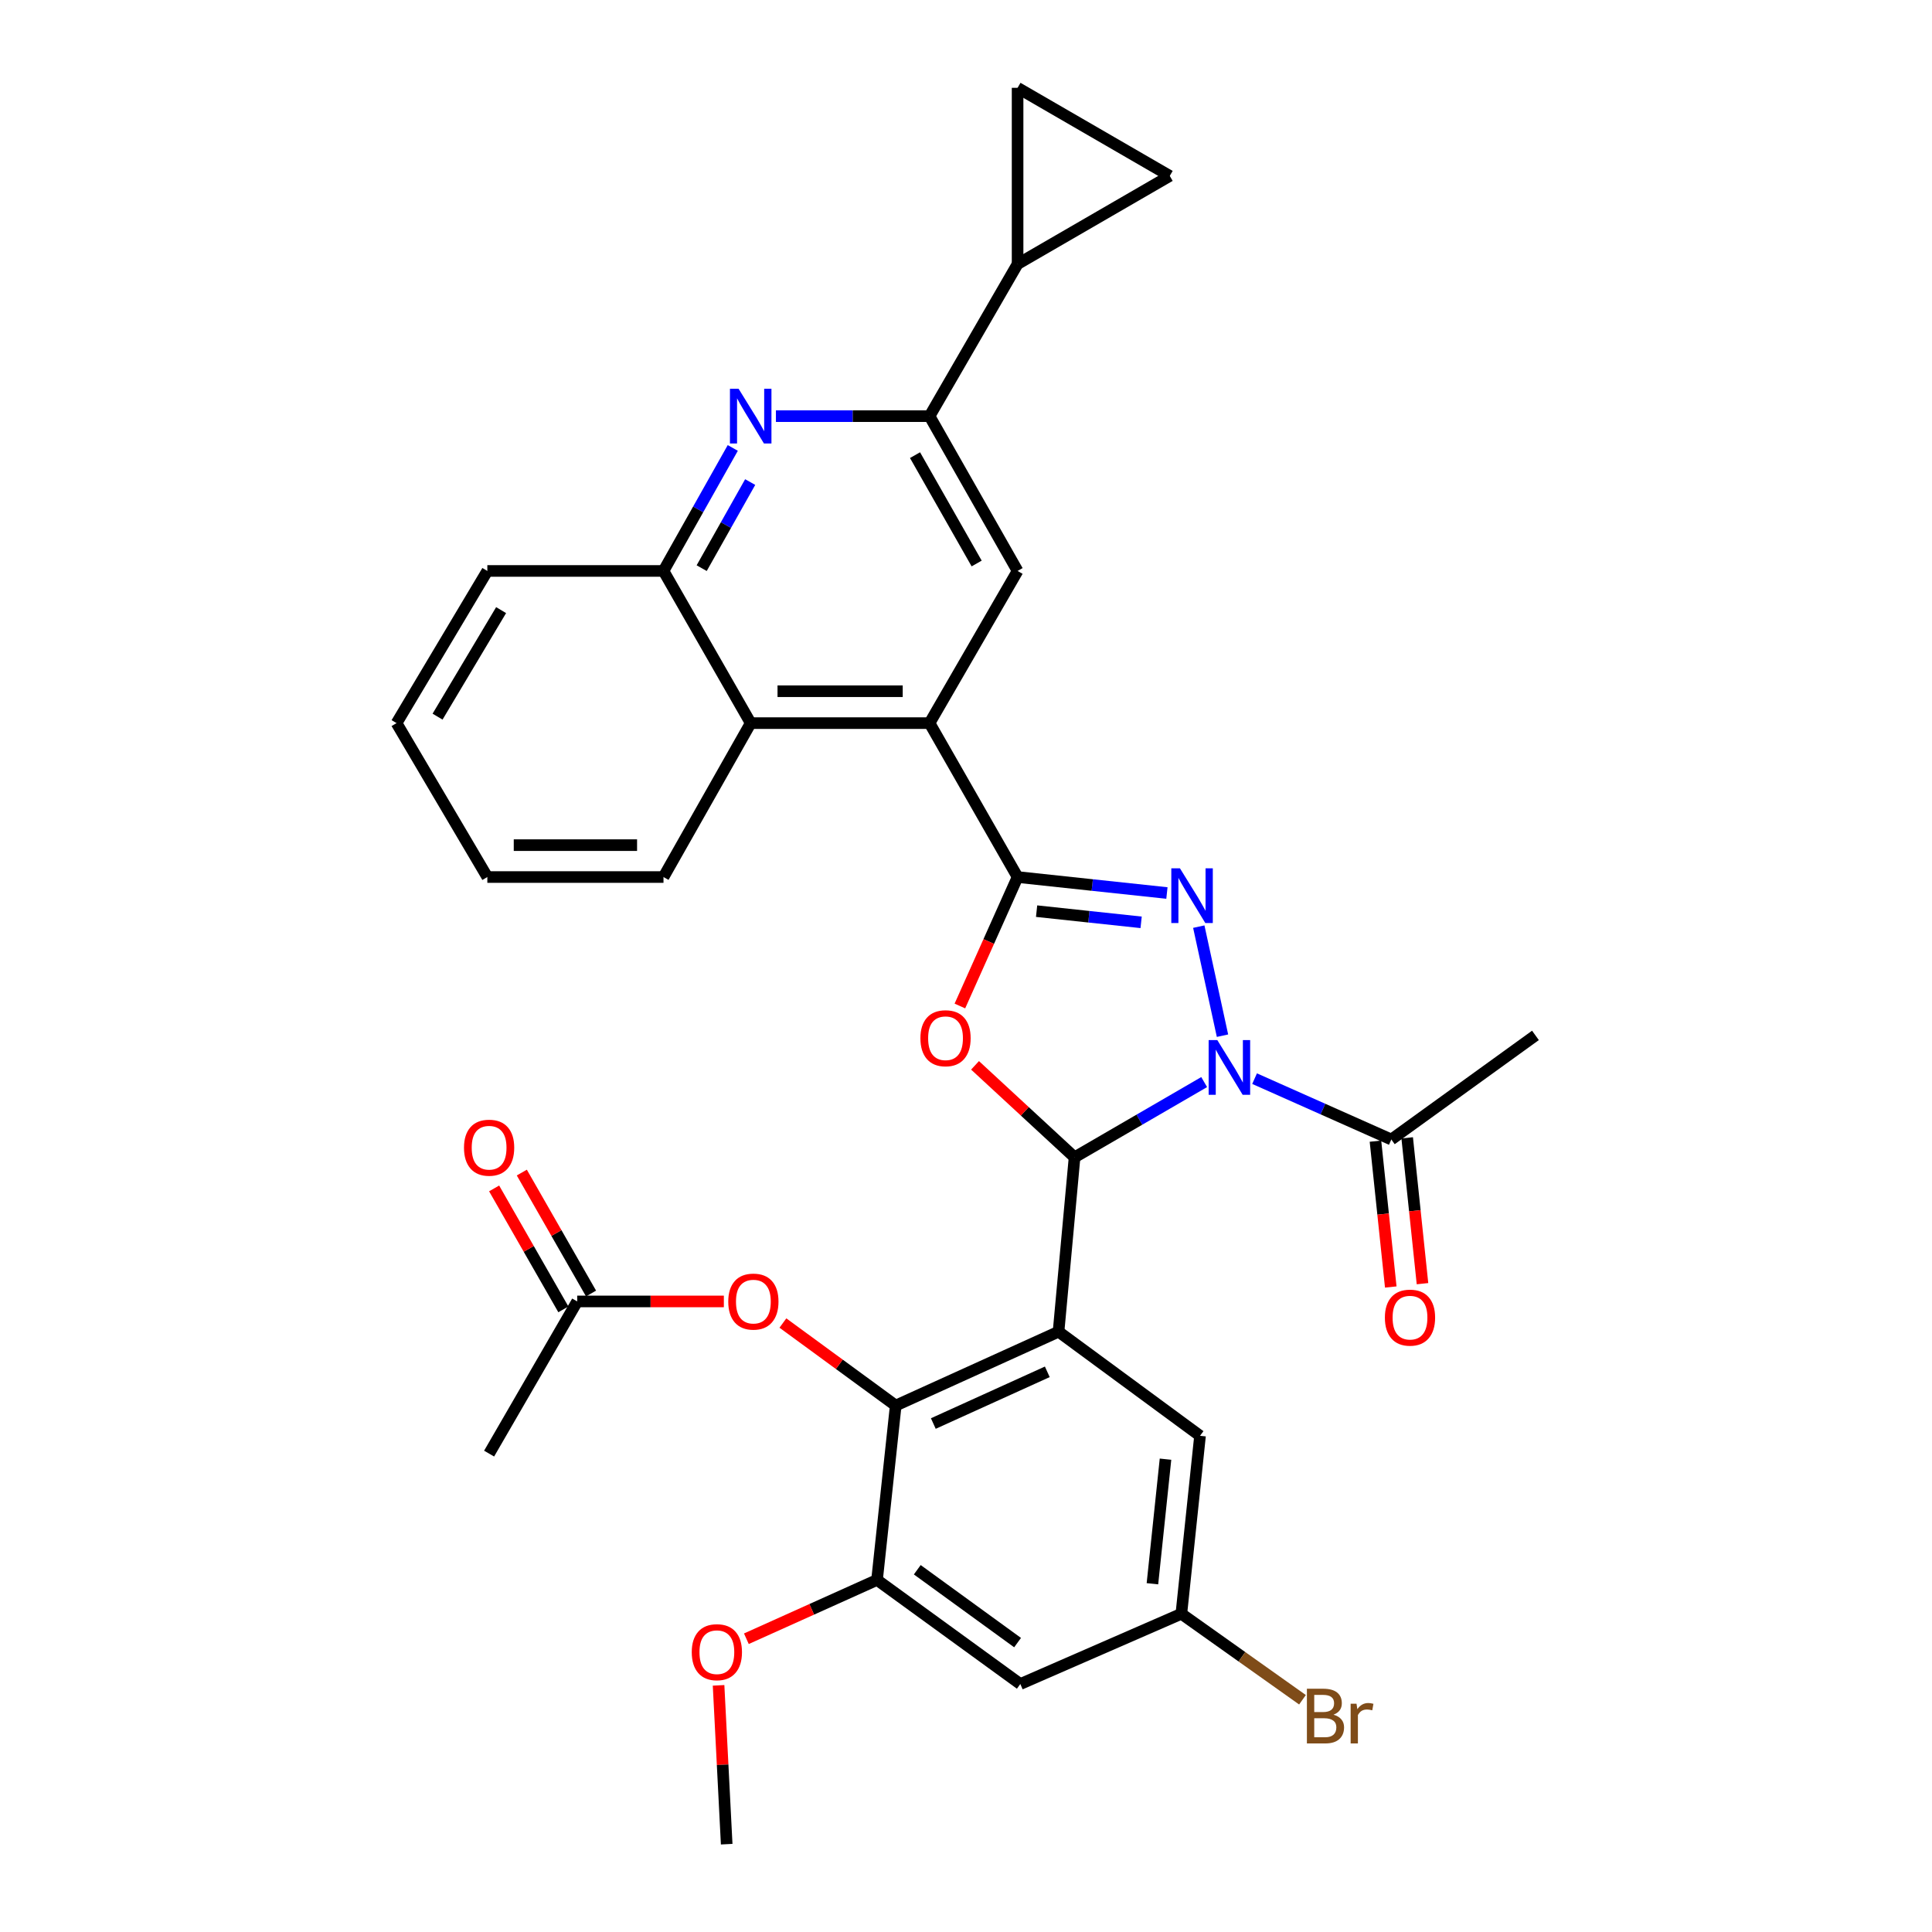 <?xml version='1.0' encoding='iso-8859-1'?>
<svg version='1.1' baseProfile='full'
              xmlns='http://www.w3.org/2000/svg'
                      xmlns:rdkit='http://www.rdkit.org/xml'
                      xmlns:xlink='http://www.w3.org/1999/xlink'
                  xml:space='preserve'
width='1000px' height='1000px' viewBox='0 0 1000 1000'>
<!-- END OF HEADER -->
<rect style='opacity:1.0;fill:#FFFFFF;stroke:none' width='1000' height='1000' x='0' y='0'> </rect>
<path class='bond-0' d='M 623.278,560.083 L 589.735,579.551' style='fill:none;fill-rule:evenodd;stroke:#0000FF;stroke-width:6px;stroke-linecap:butt;stroke-linejoin:miter;stroke-opacity:1' />
<path class='bond-0' d='M 589.735,579.551 L 556.192,599.02' style='fill:none;fill-rule:evenodd;stroke:#000000;stroke-width:6px;stroke-linecap:butt;stroke-linejoin:miter;stroke-opacity:1' />
<path class='bond-1' d='M 632.761,536.07 L 620.489,479.626' style='fill:none;fill-rule:evenodd;stroke:#0000FF;stroke-width:6px;stroke-linecap:butt;stroke-linejoin:miter;stroke-opacity:1' />
<path class='bond-9' d='M 649.368,558.305 L 684.757,574.053' style='fill:none;fill-rule:evenodd;stroke:#0000FF;stroke-width:6px;stroke-linecap:butt;stroke-linejoin:miter;stroke-opacity:1' />
<path class='bond-9' d='M 684.757,574.053 L 720.146,589.801' style='fill:none;fill-rule:evenodd;stroke:#000000;stroke-width:6px;stroke-linecap:butt;stroke-linejoin:miter;stroke-opacity:1' />
<path class='bond-3' d='M 556.192,599.02 L 547.9,689.279' style='fill:none;fill-rule:evenodd;stroke:#000000;stroke-width:6px;stroke-linecap:butt;stroke-linejoin:miter;stroke-opacity:1' />
<path class='bond-4' d='M 556.192,599.02 L 530.436,575.219' style='fill:none;fill-rule:evenodd;stroke:#000000;stroke-width:6px;stroke-linecap:butt;stroke-linejoin:miter;stroke-opacity:1' />
<path class='bond-4' d='M 530.436,575.219 L 504.679,551.419' style='fill:none;fill-rule:evenodd;stroke:#FF0000;stroke-width:6px;stroke-linecap:butt;stroke-linejoin:miter;stroke-opacity:1' />
<path class='bond-2' d='M 603.997,462.22 L 565.349,458.087' style='fill:none;fill-rule:evenodd;stroke:#0000FF;stroke-width:6px;stroke-linecap:butt;stroke-linejoin:miter;stroke-opacity:1' />
<path class='bond-2' d='M 565.349,458.087 L 526.702,453.953' style='fill:none;fill-rule:evenodd;stroke:#000000;stroke-width:6px;stroke-linecap:butt;stroke-linejoin:miter;stroke-opacity:1' />
<path class='bond-2' d='M 590.647,477.397 L 563.593,474.504' style='fill:none;fill-rule:evenodd;stroke:#0000FF;stroke-width:6px;stroke-linecap:butt;stroke-linejoin:miter;stroke-opacity:1' />
<path class='bond-2' d='M 563.593,474.504 L 536.54,471.61' style='fill:none;fill-rule:evenodd;stroke:#000000;stroke-width:6px;stroke-linecap:butt;stroke-linejoin:miter;stroke-opacity:1' />
<path class='bond-5' d='M 526.702,453.953 L 481.132,374.288' style='fill:none;fill-rule:evenodd;stroke:#000000;stroke-width:6px;stroke-linecap:butt;stroke-linejoin:miter;stroke-opacity:1' />
<path class='bond-33' d='M 526.702,453.953 L 511.768,487.328' style='fill:none;fill-rule:evenodd;stroke:#000000;stroke-width:6px;stroke-linecap:butt;stroke-linejoin:miter;stroke-opacity:1' />
<path class='bond-33' d='M 511.768,487.328 L 496.835,520.703' style='fill:none;fill-rule:evenodd;stroke:#FF0000;stroke-width:6px;stroke-linecap:butt;stroke-linejoin:miter;stroke-opacity:1' />
<path class='bond-6' d='M 547.9,689.279 L 463.621,727.52' style='fill:none;fill-rule:evenodd;stroke:#000000;stroke-width:6px;stroke-linecap:butt;stroke-linejoin:miter;stroke-opacity:1' />
<path class='bond-6' d='M 542.08,710.051 L 483.085,736.82' style='fill:none;fill-rule:evenodd;stroke:#000000;stroke-width:6px;stroke-linecap:butt;stroke-linejoin:miter;stroke-opacity:1' />
<path class='bond-18' d='M 547.9,689.279 L 621.135,743.169' style='fill:none;fill-rule:evenodd;stroke:#000000;stroke-width:6px;stroke-linecap:butt;stroke-linejoin:miter;stroke-opacity:1' />
<path class='bond-10' d='M 481.132,374.288 L 526.702,295.522' style='fill:none;fill-rule:evenodd;stroke:#000000;stroke-width:6px;stroke-linecap:butt;stroke-linejoin:miter;stroke-opacity:1' />
<path class='bond-13' d='M 481.132,374.288 L 388.561,374.288' style='fill:none;fill-rule:evenodd;stroke:#000000;stroke-width:6px;stroke-linecap:butt;stroke-linejoin:miter;stroke-opacity:1' />
<path class='bond-13' d='M 467.246,357.777 L 402.446,357.777' style='fill:none;fill-rule:evenodd;stroke:#000000;stroke-width:6px;stroke-linecap:butt;stroke-linejoin:miter;stroke-opacity:1' />
<path class='bond-11' d='M 463.621,727.52 L 453.953,817.771' style='fill:none;fill-rule:evenodd;stroke:#000000;stroke-width:6px;stroke-linecap:butt;stroke-linejoin:miter;stroke-opacity:1' />
<path class='bond-17' d='M 463.621,727.52 L 434.424,706.161' style='fill:none;fill-rule:evenodd;stroke:#000000;stroke-width:6px;stroke-linecap:butt;stroke-linejoin:miter;stroke-opacity:1' />
<path class='bond-17' d='M 434.424,706.161 L 405.228,684.801' style='fill:none;fill-rule:evenodd;stroke:#FF0000;stroke-width:6px;stroke-linecap:butt;stroke-linejoin:miter;stroke-opacity:1' />
<path class='bond-7' d='M 379.288,231.857 L 361.355,263.689' style='fill:none;fill-rule:evenodd;stroke:#0000FF;stroke-width:6px;stroke-linecap:butt;stroke-linejoin:miter;stroke-opacity:1' />
<path class='bond-7' d='M 361.355,263.689 L 343.422,295.522' style='fill:none;fill-rule:evenodd;stroke:#000000;stroke-width:6px;stroke-linecap:butt;stroke-linejoin:miter;stroke-opacity:1' />
<path class='bond-7' d='M 388.293,249.511 L 375.74,271.793' style='fill:none;fill-rule:evenodd;stroke:#0000FF;stroke-width:6px;stroke-linecap:butt;stroke-linejoin:miter;stroke-opacity:1' />
<path class='bond-7' d='M 375.74,271.793 L 363.187,294.076' style='fill:none;fill-rule:evenodd;stroke:#000000;stroke-width:6px;stroke-linecap:butt;stroke-linejoin:miter;stroke-opacity:1' />
<path class='bond-34' d='M 401.615,215.398 L 441.373,215.398' style='fill:none;fill-rule:evenodd;stroke:#0000FF;stroke-width:6px;stroke-linecap:butt;stroke-linejoin:miter;stroke-opacity:1' />
<path class='bond-34' d='M 441.373,215.398 L 481.132,215.398' style='fill:none;fill-rule:evenodd;stroke:#000000;stroke-width:6px;stroke-linecap:butt;stroke-linejoin:miter;stroke-opacity:1' />
<path class='bond-8' d='M 481.132,215.398 L 526.702,295.522' style='fill:none;fill-rule:evenodd;stroke:#000000;stroke-width:6px;stroke-linecap:butt;stroke-linejoin:miter;stroke-opacity:1' />
<path class='bond-8' d='M 473.615,235.579 L 505.514,291.666' style='fill:none;fill-rule:evenodd;stroke:#000000;stroke-width:6px;stroke-linecap:butt;stroke-linejoin:miter;stroke-opacity:1' />
<path class='bond-12' d='M 481.132,215.398 L 526.702,136.659' style='fill:none;fill-rule:evenodd;stroke:#000000;stroke-width:6px;stroke-linecap:butt;stroke-linejoin:miter;stroke-opacity:1' />
<path class='bond-22' d='M 711.935,590.663 L 715.896,628.406' style='fill:none;fill-rule:evenodd;stroke:#000000;stroke-width:6px;stroke-linecap:butt;stroke-linejoin:miter;stroke-opacity:1' />
<path class='bond-22' d='M 715.896,628.406 L 719.857,666.149' style='fill:none;fill-rule:evenodd;stroke:#FF0000;stroke-width:6px;stroke-linecap:butt;stroke-linejoin:miter;stroke-opacity:1' />
<path class='bond-22' d='M 728.356,588.939 L 732.317,626.682' style='fill:none;fill-rule:evenodd;stroke:#000000;stroke-width:6px;stroke-linecap:butt;stroke-linejoin:miter;stroke-opacity:1' />
<path class='bond-22' d='M 732.317,626.682 L 736.278,664.425' style='fill:none;fill-rule:evenodd;stroke:#FF0000;stroke-width:6px;stroke-linecap:butt;stroke-linejoin:miter;stroke-opacity:1' />
<path class='bond-26' d='M 720.146,589.801 L 794.747,535.92' style='fill:none;fill-rule:evenodd;stroke:#000000;stroke-width:6px;stroke-linecap:butt;stroke-linejoin:miter;stroke-opacity:1' />
<path class='bond-24' d='M 453.953,817.771 L 420.138,832.991' style='fill:none;fill-rule:evenodd;stroke:#000000;stroke-width:6px;stroke-linecap:butt;stroke-linejoin:miter;stroke-opacity:1' />
<path class='bond-24' d='M 420.138,832.991 L 386.323,848.211' style='fill:none;fill-rule:evenodd;stroke:#FF0000;stroke-width:6px;stroke-linecap:butt;stroke-linejoin:miter;stroke-opacity:1' />
<path class='bond-35' d='M 453.953,817.771 L 528.114,871.651' style='fill:none;fill-rule:evenodd;stroke:#000000;stroke-width:6px;stroke-linecap:butt;stroke-linejoin:miter;stroke-opacity:1' />
<path class='bond-35' d='M 474.782,812.495 L 526.695,850.212' style='fill:none;fill-rule:evenodd;stroke:#000000;stroke-width:6px;stroke-linecap:butt;stroke-linejoin:miter;stroke-opacity:1' />
<path class='bond-15' d='M 526.702,136.659 L 526.702,45.455' style='fill:none;fill-rule:evenodd;stroke:#000000;stroke-width:6px;stroke-linecap:butt;stroke-linejoin:miter;stroke-opacity:1' />
<path class='bond-16' d='M 526.702,136.659 L 605.468,91.052' style='fill:none;fill-rule:evenodd;stroke:#000000;stroke-width:6px;stroke-linecap:butt;stroke-linejoin:miter;stroke-opacity:1' />
<path class='bond-14' d='M 388.561,374.288 L 343.422,295.522' style='fill:none;fill-rule:evenodd;stroke:#000000;stroke-width:6px;stroke-linecap:butt;stroke-linejoin:miter;stroke-opacity:1' />
<path class='bond-27' d='M 388.561,374.288 L 343.422,453.953' style='fill:none;fill-rule:evenodd;stroke:#000000;stroke-width:6px;stroke-linecap:butt;stroke-linejoin:miter;stroke-opacity:1' />
<path class='bond-28' d='M 343.422,295.522 L 252.245,295.522' style='fill:none;fill-rule:evenodd;stroke:#000000;stroke-width:6px;stroke-linecap:butt;stroke-linejoin:miter;stroke-opacity:1' />
<path class='bond-37' d='M 526.702,45.455 L 605.468,91.052' style='fill:none;fill-rule:evenodd;stroke:#000000;stroke-width:6px;stroke-linecap:butt;stroke-linejoin:miter;stroke-opacity:1' />
<path class='bond-20' d='M 374.666,673.621 L 336.713,673.621' style='fill:none;fill-rule:evenodd;stroke:#FF0000;stroke-width:6px;stroke-linecap:butt;stroke-linejoin:miter;stroke-opacity:1' />
<path class='bond-20' d='M 336.713,673.621 L 298.759,673.621' style='fill:none;fill-rule:evenodd;stroke:#000000;stroke-width:6px;stroke-linecap:butt;stroke-linejoin:miter;stroke-opacity:1' />
<path class='bond-21' d='M 621.135,743.169 L 611.467,835.291' style='fill:none;fill-rule:evenodd;stroke:#000000;stroke-width:6px;stroke-linecap:butt;stroke-linejoin:miter;stroke-opacity:1' />
<path class='bond-21' d='M 603.264,755.264 L 596.496,819.749' style='fill:none;fill-rule:evenodd;stroke:#000000;stroke-width:6px;stroke-linecap:butt;stroke-linejoin:miter;stroke-opacity:1' />
<path class='bond-19' d='M 528.114,871.651 L 611.467,835.291' style='fill:none;fill-rule:evenodd;stroke:#000000;stroke-width:6px;stroke-linecap:butt;stroke-linejoin:miter;stroke-opacity:1' />
<path class='bond-23' d='M 305.924,669.52 L 288.007,638.219' style='fill:none;fill-rule:evenodd;stroke:#000000;stroke-width:6px;stroke-linecap:butt;stroke-linejoin:miter;stroke-opacity:1' />
<path class='bond-23' d='M 288.007,638.219 L 270.089,606.919' style='fill:none;fill-rule:evenodd;stroke:#FF0000;stroke-width:6px;stroke-linecap:butt;stroke-linejoin:miter;stroke-opacity:1' />
<path class='bond-23' d='M 291.595,677.723 L 273.677,646.422' style='fill:none;fill-rule:evenodd;stroke:#000000;stroke-width:6px;stroke-linecap:butt;stroke-linejoin:miter;stroke-opacity:1' />
<path class='bond-23' d='M 273.677,646.422 L 255.76,615.121' style='fill:none;fill-rule:evenodd;stroke:#FF0000;stroke-width:6px;stroke-linecap:butt;stroke-linejoin:miter;stroke-opacity:1' />
<path class='bond-29' d='M 298.759,673.621 L 253.162,752.388' style='fill:none;fill-rule:evenodd;stroke:#000000;stroke-width:6px;stroke-linecap:butt;stroke-linejoin:miter;stroke-opacity:1' />
<path class='bond-25' d='M 611.467,835.291 L 642.814,857.542' style='fill:none;fill-rule:evenodd;stroke:#000000;stroke-width:6px;stroke-linecap:butt;stroke-linejoin:miter;stroke-opacity:1' />
<path class='bond-25' d='M 642.814,857.542 L 674.162,879.793' style='fill:none;fill-rule:evenodd;stroke:#7F4C19;stroke-width:6px;stroke-linecap:butt;stroke-linejoin:miter;stroke-opacity:1' />
<path class='bond-30' d='M 371.931,872.335 L 374.031,913.44' style='fill:none;fill-rule:evenodd;stroke:#FF0000;stroke-width:6px;stroke-linecap:butt;stroke-linejoin:miter;stroke-opacity:1' />
<path class='bond-30' d='M 374.031,913.44 L 376.131,954.545' style='fill:none;fill-rule:evenodd;stroke:#000000;stroke-width:6px;stroke-linecap:butt;stroke-linejoin:miter;stroke-opacity:1' />
<path class='bond-31' d='M 343.422,453.953 L 252.245,453.953' style='fill:none;fill-rule:evenodd;stroke:#000000;stroke-width:6px;stroke-linecap:butt;stroke-linejoin:miter;stroke-opacity:1' />
<path class='bond-31' d='M 329.745,437.442 L 265.921,437.442' style='fill:none;fill-rule:evenodd;stroke:#000000;stroke-width:6px;stroke-linecap:butt;stroke-linejoin:miter;stroke-opacity:1' />
<path class='bond-36' d='M 252.245,295.522 L 205.253,374.288' style='fill:none;fill-rule:evenodd;stroke:#000000;stroke-width:6px;stroke-linecap:butt;stroke-linejoin:miter;stroke-opacity:1' />
<path class='bond-36' d='M 259.375,315.796 L 226.481,370.932' style='fill:none;fill-rule:evenodd;stroke:#000000;stroke-width:6px;stroke-linecap:butt;stroke-linejoin:miter;stroke-opacity:1' />
<path class='bond-32' d='M 252.245,453.953 L 205.253,374.288' style='fill:none;fill-rule:evenodd;stroke:#000000;stroke-width:6px;stroke-linecap:butt;stroke-linejoin:miter;stroke-opacity:1' />
<path  class='atom-0' d='M 630.074 538.345
L 639.354 553.345
Q 640.274 554.825, 641.754 557.505
Q 643.234 560.185, 643.314 560.345
L 643.314 538.345
L 647.074 538.345
L 647.074 566.665
L 643.194 566.665
L 633.234 550.265
Q 632.074 548.345, 630.834 546.145
Q 629.634 543.945, 629.274 543.265
L 629.274 566.665
L 625.594 566.665
L 625.594 538.345
L 630.074 538.345
' fill='#0000FF'/>
<path  class='atom-2' d='M 610.747 449.452
L 620.027 464.452
Q 620.947 465.932, 622.427 468.612
Q 623.907 471.292, 623.987 471.452
L 623.987 449.452
L 627.747 449.452
L 627.747 477.772
L 623.867 477.772
L 613.907 461.372
Q 612.747 459.452, 611.507 457.252
Q 610.307 455.052, 609.947 454.372
L 609.947 477.772
L 606.267 477.772
L 606.267 449.452
L 610.747 449.452
' fill='#0000FF'/>
<path  class='atom-5' d='M 476.405 537.385
Q 476.405 530.585, 479.765 526.785
Q 483.125 522.985, 489.405 522.985
Q 495.685 522.985, 499.045 526.785
Q 502.405 530.585, 502.405 537.385
Q 502.405 544.265, 499.005 548.185
Q 495.605 552.065, 489.405 552.065
Q 483.165 552.065, 479.765 548.185
Q 476.405 544.305, 476.405 537.385
M 489.405 548.865
Q 493.725 548.865, 496.045 545.985
Q 498.405 543.065, 498.405 537.385
Q 498.405 531.825, 496.045 529.025
Q 493.725 526.185, 489.405 526.185
Q 485.085 526.185, 482.725 528.985
Q 480.405 531.785, 480.405 537.385
Q 480.405 543.105, 482.725 545.985
Q 485.085 548.865, 489.405 548.865
' fill='#FF0000'/>
<path  class='atom-8' d='M 382.301 201.238
L 391.581 216.238
Q 392.501 217.718, 393.981 220.398
Q 395.461 223.078, 395.541 223.238
L 395.541 201.238
L 399.301 201.238
L 399.301 229.558
L 395.421 229.558
L 385.461 213.158
Q 384.301 211.238, 383.061 209.038
Q 381.861 206.838, 381.501 206.158
L 381.501 229.558
L 377.821 229.558
L 377.821 201.238
L 382.301 201.238
' fill='#0000FF'/>
<path  class='atom-18' d='M 376.946 673.701
Q 376.946 666.901, 380.306 663.101
Q 383.666 659.301, 389.946 659.301
Q 396.226 659.301, 399.586 663.101
Q 402.946 666.901, 402.946 673.701
Q 402.946 680.581, 399.546 684.501
Q 396.146 688.381, 389.946 688.381
Q 383.706 688.381, 380.306 684.501
Q 376.946 680.621, 376.946 673.701
M 389.946 685.181
Q 394.266 685.181, 396.586 682.301
Q 398.946 679.381, 398.946 673.701
Q 398.946 668.141, 396.586 665.341
Q 394.266 662.501, 389.946 662.501
Q 385.626 662.501, 383.266 665.301
Q 380.946 668.101, 380.946 673.701
Q 380.946 679.421, 383.266 682.301
Q 385.626 685.181, 389.946 685.181
' fill='#FF0000'/>
<path  class='atom-23' d='M 716.814 682.003
Q 716.814 675.203, 720.174 671.403
Q 723.534 667.603, 729.814 667.603
Q 736.094 667.603, 739.454 671.403
Q 742.814 675.203, 742.814 682.003
Q 742.814 688.883, 739.414 692.803
Q 736.014 696.683, 729.814 696.683
Q 723.574 696.683, 720.174 692.803
Q 716.814 688.923, 716.814 682.003
M 729.814 693.483
Q 734.134 693.483, 736.454 690.603
Q 738.814 687.683, 738.814 682.003
Q 738.814 676.443, 736.454 673.643
Q 734.134 670.803, 729.814 670.803
Q 725.494 670.803, 723.134 673.603
Q 720.814 676.403, 720.814 682.003
Q 720.814 687.723, 723.134 690.603
Q 725.494 693.483, 729.814 693.483
' fill='#FF0000'/>
<path  class='atom-24' d='M 240.162 594.045
Q 240.162 587.245, 243.522 583.445
Q 246.882 579.645, 253.162 579.645
Q 259.442 579.645, 262.802 583.445
Q 266.162 587.245, 266.162 594.045
Q 266.162 600.925, 262.762 604.845
Q 259.362 608.725, 253.162 608.725
Q 246.922 608.725, 243.522 604.845
Q 240.162 600.965, 240.162 594.045
M 253.162 605.525
Q 257.482 605.525, 259.802 602.645
Q 262.162 599.725, 262.162 594.045
Q 262.162 588.485, 259.802 585.685
Q 257.482 582.845, 253.162 582.845
Q 248.842 582.845, 246.482 585.645
Q 244.162 588.445, 244.162 594.045
Q 244.162 599.765, 246.482 602.645
Q 248.842 605.525, 253.162 605.525
' fill='#FF0000'/>
<path  class='atom-25' d='M 358.05 855.166
Q 358.05 848.366, 361.41 844.566
Q 364.77 840.766, 371.05 840.766
Q 377.33 840.766, 380.69 844.566
Q 384.05 848.366, 384.05 855.166
Q 384.05 862.046, 380.65 865.966
Q 377.25 869.846, 371.05 869.846
Q 364.81 869.846, 361.41 865.966
Q 358.05 862.086, 358.05 855.166
M 371.05 866.646
Q 375.37 866.646, 377.69 863.766
Q 380.05 860.846, 380.05 855.166
Q 380.05 849.606, 377.69 846.806
Q 375.37 843.966, 371.05 843.966
Q 366.73 843.966, 364.37 846.766
Q 362.05 849.566, 362.05 855.166
Q 362.05 860.886, 364.37 863.766
Q 366.73 866.646, 371.05 866.646
' fill='#FF0000'/>
<path  class='atom-26' d='M 690.209 887.525
Q 692.929 888.285, 694.289 889.965
Q 695.689 891.605, 695.689 894.045
Q 695.689 897.965, 693.169 900.205
Q 690.689 902.405, 685.969 902.405
L 676.449 902.405
L 676.449 874.085
L 684.809 874.085
Q 689.649 874.085, 692.089 876.045
Q 694.529 878.005, 694.529 881.605
Q 694.529 885.885, 690.209 887.525
M 680.249 877.285
L 680.249 886.165
L 684.809 886.165
Q 687.609 886.165, 689.049 885.045
Q 690.529 883.885, 690.529 881.605
Q 690.529 877.285, 684.809 877.285
L 680.249 877.285
M 685.969 899.205
Q 688.729 899.205, 690.209 897.885
Q 691.689 896.565, 691.689 894.045
Q 691.689 891.725, 690.049 890.565
Q 688.449 889.365, 685.369 889.365
L 680.249 889.365
L 680.249 899.205
L 685.969 899.205
' fill='#7F4C19'/>
<path  class='atom-26' d='M 702.129 881.845
L 702.569 884.685
Q 704.729 881.485, 708.249 881.485
Q 709.369 881.485, 710.889 881.885
L 710.289 885.245
Q 708.569 884.845, 707.609 884.845
Q 705.929 884.845, 704.809 885.525
Q 703.729 886.165, 702.849 887.725
L 702.849 902.405
L 699.089 902.405
L 699.089 881.845
L 702.129 881.845
' fill='#7F4C19'/>
</svg>
